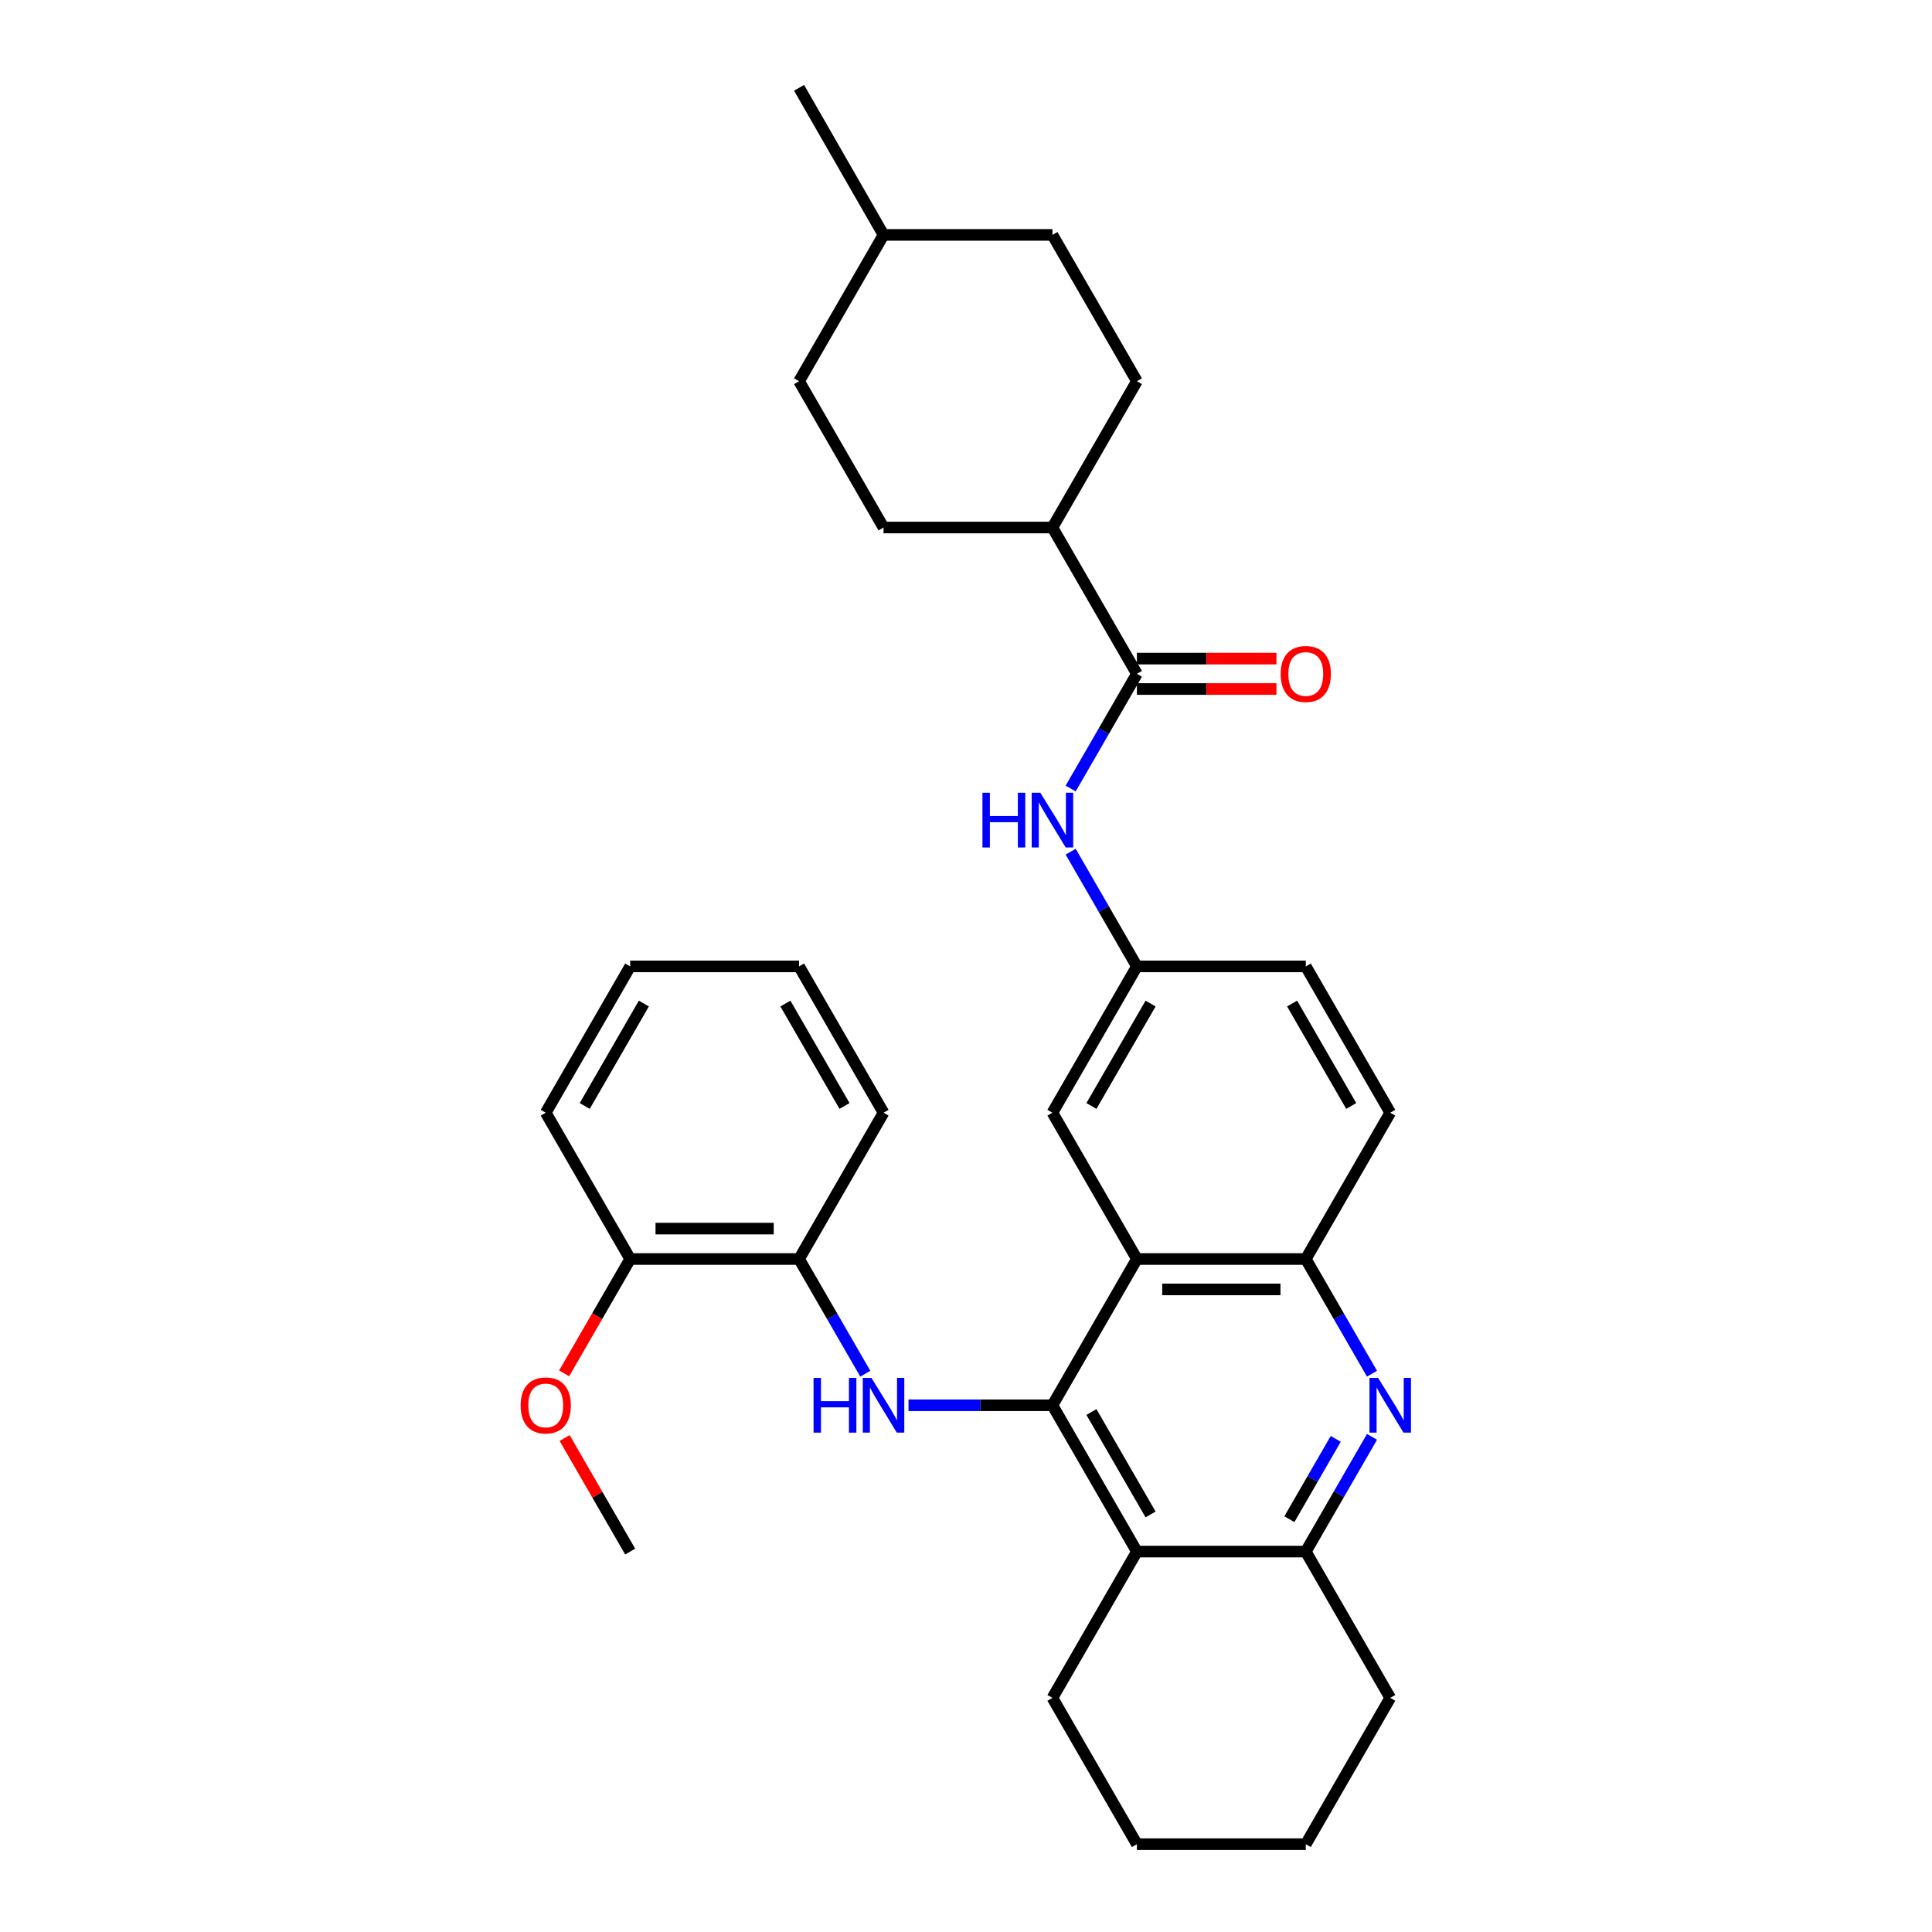 <?xml version='1.0' encoding='iso-8859-1'?>
<svg version='1.1' baseProfile='full'
              xmlns='http://www.w3.org/2000/svg'
                      xmlns:rdkit='http://www.rdkit.org/xml'
                      xmlns:xlink='http://www.w3.org/1999/xlink'
                  xml:space='preserve'
width='1000px' height='1000px' viewBox='0 0 1000 1000'>
<!-- END OF HEADER -->
<rect style='opacity:1.0;fill:#FFFFFF;stroke:none' width='1000' height='1000' x='0' y='0'> </rect>
<path class='bond-0' d='M 544.738,727.369 L 588.458,651.664' style='fill:none;fill-rule:evenodd;stroke:#000000;stroke-width:6px;stroke-linecap:butt;stroke-linejoin:miter;stroke-opacity:1' />
<path class='bond-1' d='M 544.738,727.369 L 507.49,727.369' style='fill:none;fill-rule:evenodd;stroke:#000000;stroke-width:6px;stroke-linecap:butt;stroke-linejoin:miter;stroke-opacity:1' />
<path class='bond-1' d='M 507.49,727.369 L 470.242,727.369' style='fill:none;fill-rule:evenodd;stroke:#0000FF;stroke-width:6px;stroke-linecap:butt;stroke-linejoin:miter;stroke-opacity:1' />
<path class='bond-2' d='M 544.738,727.369 L 588.458,803.1' style='fill:none;fill-rule:evenodd;stroke:#000000;stroke-width:6px;stroke-linecap:butt;stroke-linejoin:miter;stroke-opacity:1' />
<path class='bond-2' d='M 564.927,730.86 L 595.531,783.872' style='fill:none;fill-rule:evenodd;stroke:#000000;stroke-width:6px;stroke-linecap:butt;stroke-linejoin:miter;stroke-opacity:1' />
<path class='bond-5' d='M 588.458,651.664 L 675.871,651.664' style='fill:none;fill-rule:evenodd;stroke:#000000;stroke-width:6px;stroke-linecap:butt;stroke-linejoin:miter;stroke-opacity:1' />
<path class='bond-5' d='M 601.57,667.403 L 662.759,667.403' style='fill:none;fill-rule:evenodd;stroke:#000000;stroke-width:6px;stroke-linecap:butt;stroke-linejoin:miter;stroke-opacity:1' />
<path class='bond-9' d='M 588.458,651.664 L 544.738,575.941' style='fill:none;fill-rule:evenodd;stroke:#000000;stroke-width:6px;stroke-linecap:butt;stroke-linejoin:miter;stroke-opacity:1' />
<path class='bond-8' d='M 447.877,711.023 L 430.737,681.344' style='fill:none;fill-rule:evenodd;stroke:#0000FF;stroke-width:6px;stroke-linecap:butt;stroke-linejoin:miter;stroke-opacity:1' />
<path class='bond-8' d='M 430.737,681.344 L 413.597,651.664' style='fill:none;fill-rule:evenodd;stroke:#000000;stroke-width:6px;stroke-linecap:butt;stroke-linejoin:miter;stroke-opacity:1' />
<path class='bond-4' d='M 588.458,803.1 L 675.871,803.1' style='fill:none;fill-rule:evenodd;stroke:#000000;stroke-width:6px;stroke-linecap:butt;stroke-linejoin:miter;stroke-opacity:1' />
<path class='bond-20' d='M 588.458,803.1 L 544.738,878.823' style='fill:none;fill-rule:evenodd;stroke:#000000;stroke-width:6px;stroke-linecap:butt;stroke-linejoin:miter;stroke-opacity:1' />
<path class='bond-3' d='M 710.148,743.715 L 693.009,773.408' style='fill:none;fill-rule:evenodd;stroke:#0000FF;stroke-width:6px;stroke-linecap:butt;stroke-linejoin:miter;stroke-opacity:1' />
<path class='bond-3' d='M 693.009,773.408 L 675.871,803.1' style='fill:none;fill-rule:evenodd;stroke:#000000;stroke-width:6px;stroke-linecap:butt;stroke-linejoin:miter;stroke-opacity:1' />
<path class='bond-3' d='M 691.375,744.755 L 679.378,765.54' style='fill:none;fill-rule:evenodd;stroke:#0000FF;stroke-width:6px;stroke-linecap:butt;stroke-linejoin:miter;stroke-opacity:1' />
<path class='bond-3' d='M 679.378,765.54 L 667.381,786.325' style='fill:none;fill-rule:evenodd;stroke:#000000;stroke-width:6px;stroke-linecap:butt;stroke-linejoin:miter;stroke-opacity:1' />
<path class='bond-32' d='M 710.145,711.023 L 693.008,681.344' style='fill:none;fill-rule:evenodd;stroke:#0000FF;stroke-width:6px;stroke-linecap:butt;stroke-linejoin:miter;stroke-opacity:1' />
<path class='bond-32' d='M 693.008,681.344 L 675.871,651.664' style='fill:none;fill-rule:evenodd;stroke:#000000;stroke-width:6px;stroke-linecap:butt;stroke-linejoin:miter;stroke-opacity:1' />
<path class='bond-23' d='M 675.871,803.1 L 719.582,878.823' style='fill:none;fill-rule:evenodd;stroke:#000000;stroke-width:6px;stroke-linecap:butt;stroke-linejoin:miter;stroke-opacity:1' />
<path class='bond-14' d='M 675.871,651.664 L 719.582,575.941' style='fill:none;fill-rule:evenodd;stroke:#000000;stroke-width:6px;stroke-linecap:butt;stroke-linejoin:miter;stroke-opacity:1' />
<path class='bond-6' d='M 588.458,348.765 L 571.317,378.453' style='fill:none;fill-rule:evenodd;stroke:#000000;stroke-width:6px;stroke-linecap:butt;stroke-linejoin:miter;stroke-opacity:1' />
<path class='bond-6' d='M 571.317,378.453 L 554.176,408.141' style='fill:none;fill-rule:evenodd;stroke:#0000FF;stroke-width:6px;stroke-linecap:butt;stroke-linejoin:miter;stroke-opacity:1' />
<path class='bond-10' d='M 588.458,348.765 L 544.738,273.042' style='fill:none;fill-rule:evenodd;stroke:#000000;stroke-width:6px;stroke-linecap:butt;stroke-linejoin:miter;stroke-opacity:1' />
<path class='bond-12' d='M 588.458,356.634 L 624.572,356.634' style='fill:none;fill-rule:evenodd;stroke:#000000;stroke-width:6px;stroke-linecap:butt;stroke-linejoin:miter;stroke-opacity:1' />
<path class='bond-12' d='M 624.572,356.634 L 660.686,356.634' style='fill:none;fill-rule:evenodd;stroke:#FF0000;stroke-width:6px;stroke-linecap:butt;stroke-linejoin:miter;stroke-opacity:1' />
<path class='bond-12' d='M 588.458,340.895 L 624.572,340.895' style='fill:none;fill-rule:evenodd;stroke:#000000;stroke-width:6px;stroke-linecap:butt;stroke-linejoin:miter;stroke-opacity:1' />
<path class='bond-12' d='M 624.572,340.895 L 660.686,340.895' style='fill:none;fill-rule:evenodd;stroke:#FF0000;stroke-width:6px;stroke-linecap:butt;stroke-linejoin:miter;stroke-opacity:1' />
<path class='bond-7' d='M 554.176,440.833 L 571.317,470.522' style='fill:none;fill-rule:evenodd;stroke:#0000FF;stroke-width:6px;stroke-linecap:butt;stroke-linejoin:miter;stroke-opacity:1' />
<path class='bond-7' d='M 571.317,470.522 L 588.458,500.21' style='fill:none;fill-rule:evenodd;stroke:#000000;stroke-width:6px;stroke-linecap:butt;stroke-linejoin:miter;stroke-opacity:1' />
<path class='bond-13' d='M 413.597,651.664 L 326.183,651.664' style='fill:none;fill-rule:evenodd;stroke:#000000;stroke-width:6px;stroke-linecap:butt;stroke-linejoin:miter;stroke-opacity:1' />
<path class='bond-13' d='M 400.485,635.925 L 339.295,635.925' style='fill:none;fill-rule:evenodd;stroke:#000000;stroke-width:6px;stroke-linecap:butt;stroke-linejoin:miter;stroke-opacity:1' />
<path class='bond-24' d='M 413.597,651.664 L 457.316,575.941' style='fill:none;fill-rule:evenodd;stroke:#000000;stroke-width:6px;stroke-linecap:butt;stroke-linejoin:miter;stroke-opacity:1' />
<path class='bond-11' d='M 544.738,575.941 L 588.458,500.21' style='fill:none;fill-rule:evenodd;stroke:#000000;stroke-width:6px;stroke-linecap:butt;stroke-linejoin:miter;stroke-opacity:1' />
<path class='bond-11' d='M 564.927,572.451 L 595.531,519.439' style='fill:none;fill-rule:evenodd;stroke:#000000;stroke-width:6px;stroke-linecap:butt;stroke-linejoin:miter;stroke-opacity:1' />
<path class='bond-15' d='M 544.738,273.042 L 588.458,197.319' style='fill:none;fill-rule:evenodd;stroke:#000000;stroke-width:6px;stroke-linecap:butt;stroke-linejoin:miter;stroke-opacity:1' />
<path class='bond-16' d='M 544.738,273.042 L 457.316,273.042' style='fill:none;fill-rule:evenodd;stroke:#000000;stroke-width:6px;stroke-linecap:butt;stroke-linejoin:miter;stroke-opacity:1' />
<path class='bond-17' d='M 588.458,500.21 L 675.871,500.21' style='fill:none;fill-rule:evenodd;stroke:#000000;stroke-width:6px;stroke-linecap:butt;stroke-linejoin:miter;stroke-opacity:1' />
<path class='bond-21' d='M 326.183,651.664 L 309.093,681.264' style='fill:none;fill-rule:evenodd;stroke:#000000;stroke-width:6px;stroke-linecap:butt;stroke-linejoin:miter;stroke-opacity:1' />
<path class='bond-21' d='M 309.093,681.264 L 292.002,710.863' style='fill:none;fill-rule:evenodd;stroke:#FF0000;stroke-width:6px;stroke-linecap:butt;stroke-linejoin:miter;stroke-opacity:1' />
<path class='bond-25' d='M 326.183,651.664 L 282.472,575.941' style='fill:none;fill-rule:evenodd;stroke:#000000;stroke-width:6px;stroke-linecap:butt;stroke-linejoin:miter;stroke-opacity:1' />
<path class='bond-34' d='M 719.582,575.941 L 675.871,500.21' style='fill:none;fill-rule:evenodd;stroke:#000000;stroke-width:6px;stroke-linecap:butt;stroke-linejoin:miter;stroke-opacity:1' />
<path class='bond-34' d='M 699.394,572.449 L 668.796,519.437' style='fill:none;fill-rule:evenodd;stroke:#000000;stroke-width:6px;stroke-linecap:butt;stroke-linejoin:miter;stroke-opacity:1' />
<path class='bond-18' d='M 588.458,197.319 L 544.738,121.588' style='fill:none;fill-rule:evenodd;stroke:#000000;stroke-width:6px;stroke-linecap:butt;stroke-linejoin:miter;stroke-opacity:1' />
<path class='bond-19' d='M 457.316,273.042 L 413.597,197.319' style='fill:none;fill-rule:evenodd;stroke:#000000;stroke-width:6px;stroke-linecap:butt;stroke-linejoin:miter;stroke-opacity:1' />
<path class='bond-36' d='M 544.738,121.588 L 457.316,121.588' style='fill:none;fill-rule:evenodd;stroke:#000000;stroke-width:6px;stroke-linecap:butt;stroke-linejoin:miter;stroke-opacity:1' />
<path class='bond-22' d='M 413.597,197.319 L 457.316,121.588' style='fill:none;fill-rule:evenodd;stroke:#000000;stroke-width:6px;stroke-linecap:butt;stroke-linejoin:miter;stroke-opacity:1' />
<path class='bond-28' d='M 544.738,878.823 L 588.458,954.545' style='fill:none;fill-rule:evenodd;stroke:#000000;stroke-width:6px;stroke-linecap:butt;stroke-linejoin:miter;stroke-opacity:1' />
<path class='bond-26' d='M 292.253,744.315 L 309.218,773.708' style='fill:none;fill-rule:evenodd;stroke:#FF0000;stroke-width:6px;stroke-linecap:butt;stroke-linejoin:miter;stroke-opacity:1' />
<path class='bond-26' d='M 309.218,773.708 L 326.183,803.1' style='fill:none;fill-rule:evenodd;stroke:#000000;stroke-width:6px;stroke-linecap:butt;stroke-linejoin:miter;stroke-opacity:1' />
<path class='bond-27' d='M 457.316,121.588 L 413.597,45.455' style='fill:none;fill-rule:evenodd;stroke:#000000;stroke-width:6px;stroke-linecap:butt;stroke-linejoin:miter;stroke-opacity:1' />
<path class='bond-33' d='M 719.582,878.823 L 675.871,954.545' style='fill:none;fill-rule:evenodd;stroke:#000000;stroke-width:6px;stroke-linecap:butt;stroke-linejoin:miter;stroke-opacity:1' />
<path class='bond-30' d='M 457.316,575.941 L 413.597,500.21' style='fill:none;fill-rule:evenodd;stroke:#000000;stroke-width:6px;stroke-linecap:butt;stroke-linejoin:miter;stroke-opacity:1' />
<path class='bond-30' d='M 437.128,572.451 L 406.524,519.439' style='fill:none;fill-rule:evenodd;stroke:#000000;stroke-width:6px;stroke-linecap:butt;stroke-linejoin:miter;stroke-opacity:1' />
<path class='bond-35' d='M 282.472,575.941 L 326.183,500.21' style='fill:none;fill-rule:evenodd;stroke:#000000;stroke-width:6px;stroke-linecap:butt;stroke-linejoin:miter;stroke-opacity:1' />
<path class='bond-35' d='M 302.66,572.449 L 333.258,519.437' style='fill:none;fill-rule:evenodd;stroke:#000000;stroke-width:6px;stroke-linecap:butt;stroke-linejoin:miter;stroke-opacity:1' />
<path class='bond-29' d='M 588.458,954.545 L 675.871,954.545' style='fill:none;fill-rule:evenodd;stroke:#000000;stroke-width:6px;stroke-linecap:butt;stroke-linejoin:miter;stroke-opacity:1' />
<path class='bond-31' d='M 413.597,500.21 L 326.183,500.21' style='fill:none;fill-rule:evenodd;stroke:#000000;stroke-width:6px;stroke-linecap:butt;stroke-linejoin:miter;stroke-opacity:1' />
<path  class='atom-2' d='M 421.096 713.209
L 424.936 713.209
L 424.936 725.249
L 439.416 725.249
L 439.416 713.209
L 443.256 713.209
L 443.256 741.529
L 439.416 741.529
L 439.416 728.449
L 424.936 728.449
L 424.936 741.529
L 421.096 741.529
L 421.096 713.209
' fill='#0000FF'/>
<path  class='atom-2' d='M 451.056 713.209
L 460.336 728.209
Q 461.256 729.689, 462.736 732.369
Q 464.216 735.049, 464.296 735.209
L 464.296 713.209
L 468.056 713.209
L 468.056 741.529
L 464.176 741.529
L 454.216 725.129
Q 453.056 723.209, 451.816 721.009
Q 450.616 718.809, 450.256 718.129
L 450.256 741.529
L 446.576 741.529
L 446.576 713.209
L 451.056 713.209
' fill='#0000FF'/>
<path  class='atom-4' d='M 713.322 713.209
L 722.602 728.209
Q 723.522 729.689, 725.002 732.369
Q 726.482 735.049, 726.562 735.209
L 726.562 713.209
L 730.322 713.209
L 730.322 741.529
L 726.442 741.529
L 716.482 725.129
Q 715.322 723.209, 714.082 721.009
Q 712.882 718.809, 712.522 718.129
L 712.522 741.529
L 708.842 741.529
L 708.842 713.209
L 713.322 713.209
' fill='#0000FF'/>
<path  class='atom-8' d='M 508.518 410.327
L 512.358 410.327
L 512.358 422.367
L 526.838 422.367
L 526.838 410.327
L 530.678 410.327
L 530.678 438.647
L 526.838 438.647
L 526.838 425.567
L 512.358 425.567
L 512.358 438.647
L 508.518 438.647
L 508.518 410.327
' fill='#0000FF'/>
<path  class='atom-8' d='M 538.478 410.327
L 547.758 425.327
Q 548.678 426.807, 550.158 429.487
Q 551.638 432.167, 551.718 432.327
L 551.718 410.327
L 555.478 410.327
L 555.478 438.647
L 551.598 438.647
L 541.638 422.247
Q 540.478 420.327, 539.238 418.127
Q 538.038 415.927, 537.678 415.247
L 537.678 438.647
L 533.998 438.647
L 533.998 410.327
L 538.478 410.327
' fill='#0000FF'/>
<path  class='atom-13' d='M 662.871 348.845
Q 662.871 342.045, 666.231 338.245
Q 669.591 334.445, 675.871 334.445
Q 682.151 334.445, 685.511 338.245
Q 688.871 342.045, 688.871 348.845
Q 688.871 355.725, 685.471 359.645
Q 682.071 363.525, 675.871 363.525
Q 669.631 363.525, 666.231 359.645
Q 662.871 355.765, 662.871 348.845
M 675.871 360.325
Q 680.191 360.325, 682.511 357.445
Q 684.871 354.525, 684.871 348.845
Q 684.871 343.285, 682.511 340.485
Q 680.191 337.645, 675.871 337.645
Q 671.551 337.645, 669.191 340.445
Q 666.871 343.245, 666.871 348.845
Q 666.871 354.565, 669.191 357.445
Q 671.551 360.325, 675.871 360.325
' fill='#FF0000'/>
<path  class='atom-22' d='M 269.472 727.449
Q 269.472 720.649, 272.832 716.849
Q 276.192 713.049, 282.472 713.049
Q 288.752 713.049, 292.112 716.849
Q 295.472 720.649, 295.472 727.449
Q 295.472 734.329, 292.072 738.249
Q 288.672 742.129, 282.472 742.129
Q 276.232 742.129, 272.832 738.249
Q 269.472 734.369, 269.472 727.449
M 282.472 738.929
Q 286.792 738.929, 289.112 736.049
Q 291.472 733.129, 291.472 727.449
Q 291.472 721.889, 289.112 719.089
Q 286.792 716.249, 282.472 716.249
Q 278.152 716.249, 275.792 719.049
Q 273.472 721.849, 273.472 727.449
Q 273.472 733.169, 275.792 736.049
Q 278.152 738.929, 282.472 738.929
' fill='#FF0000'/>
</svg>
